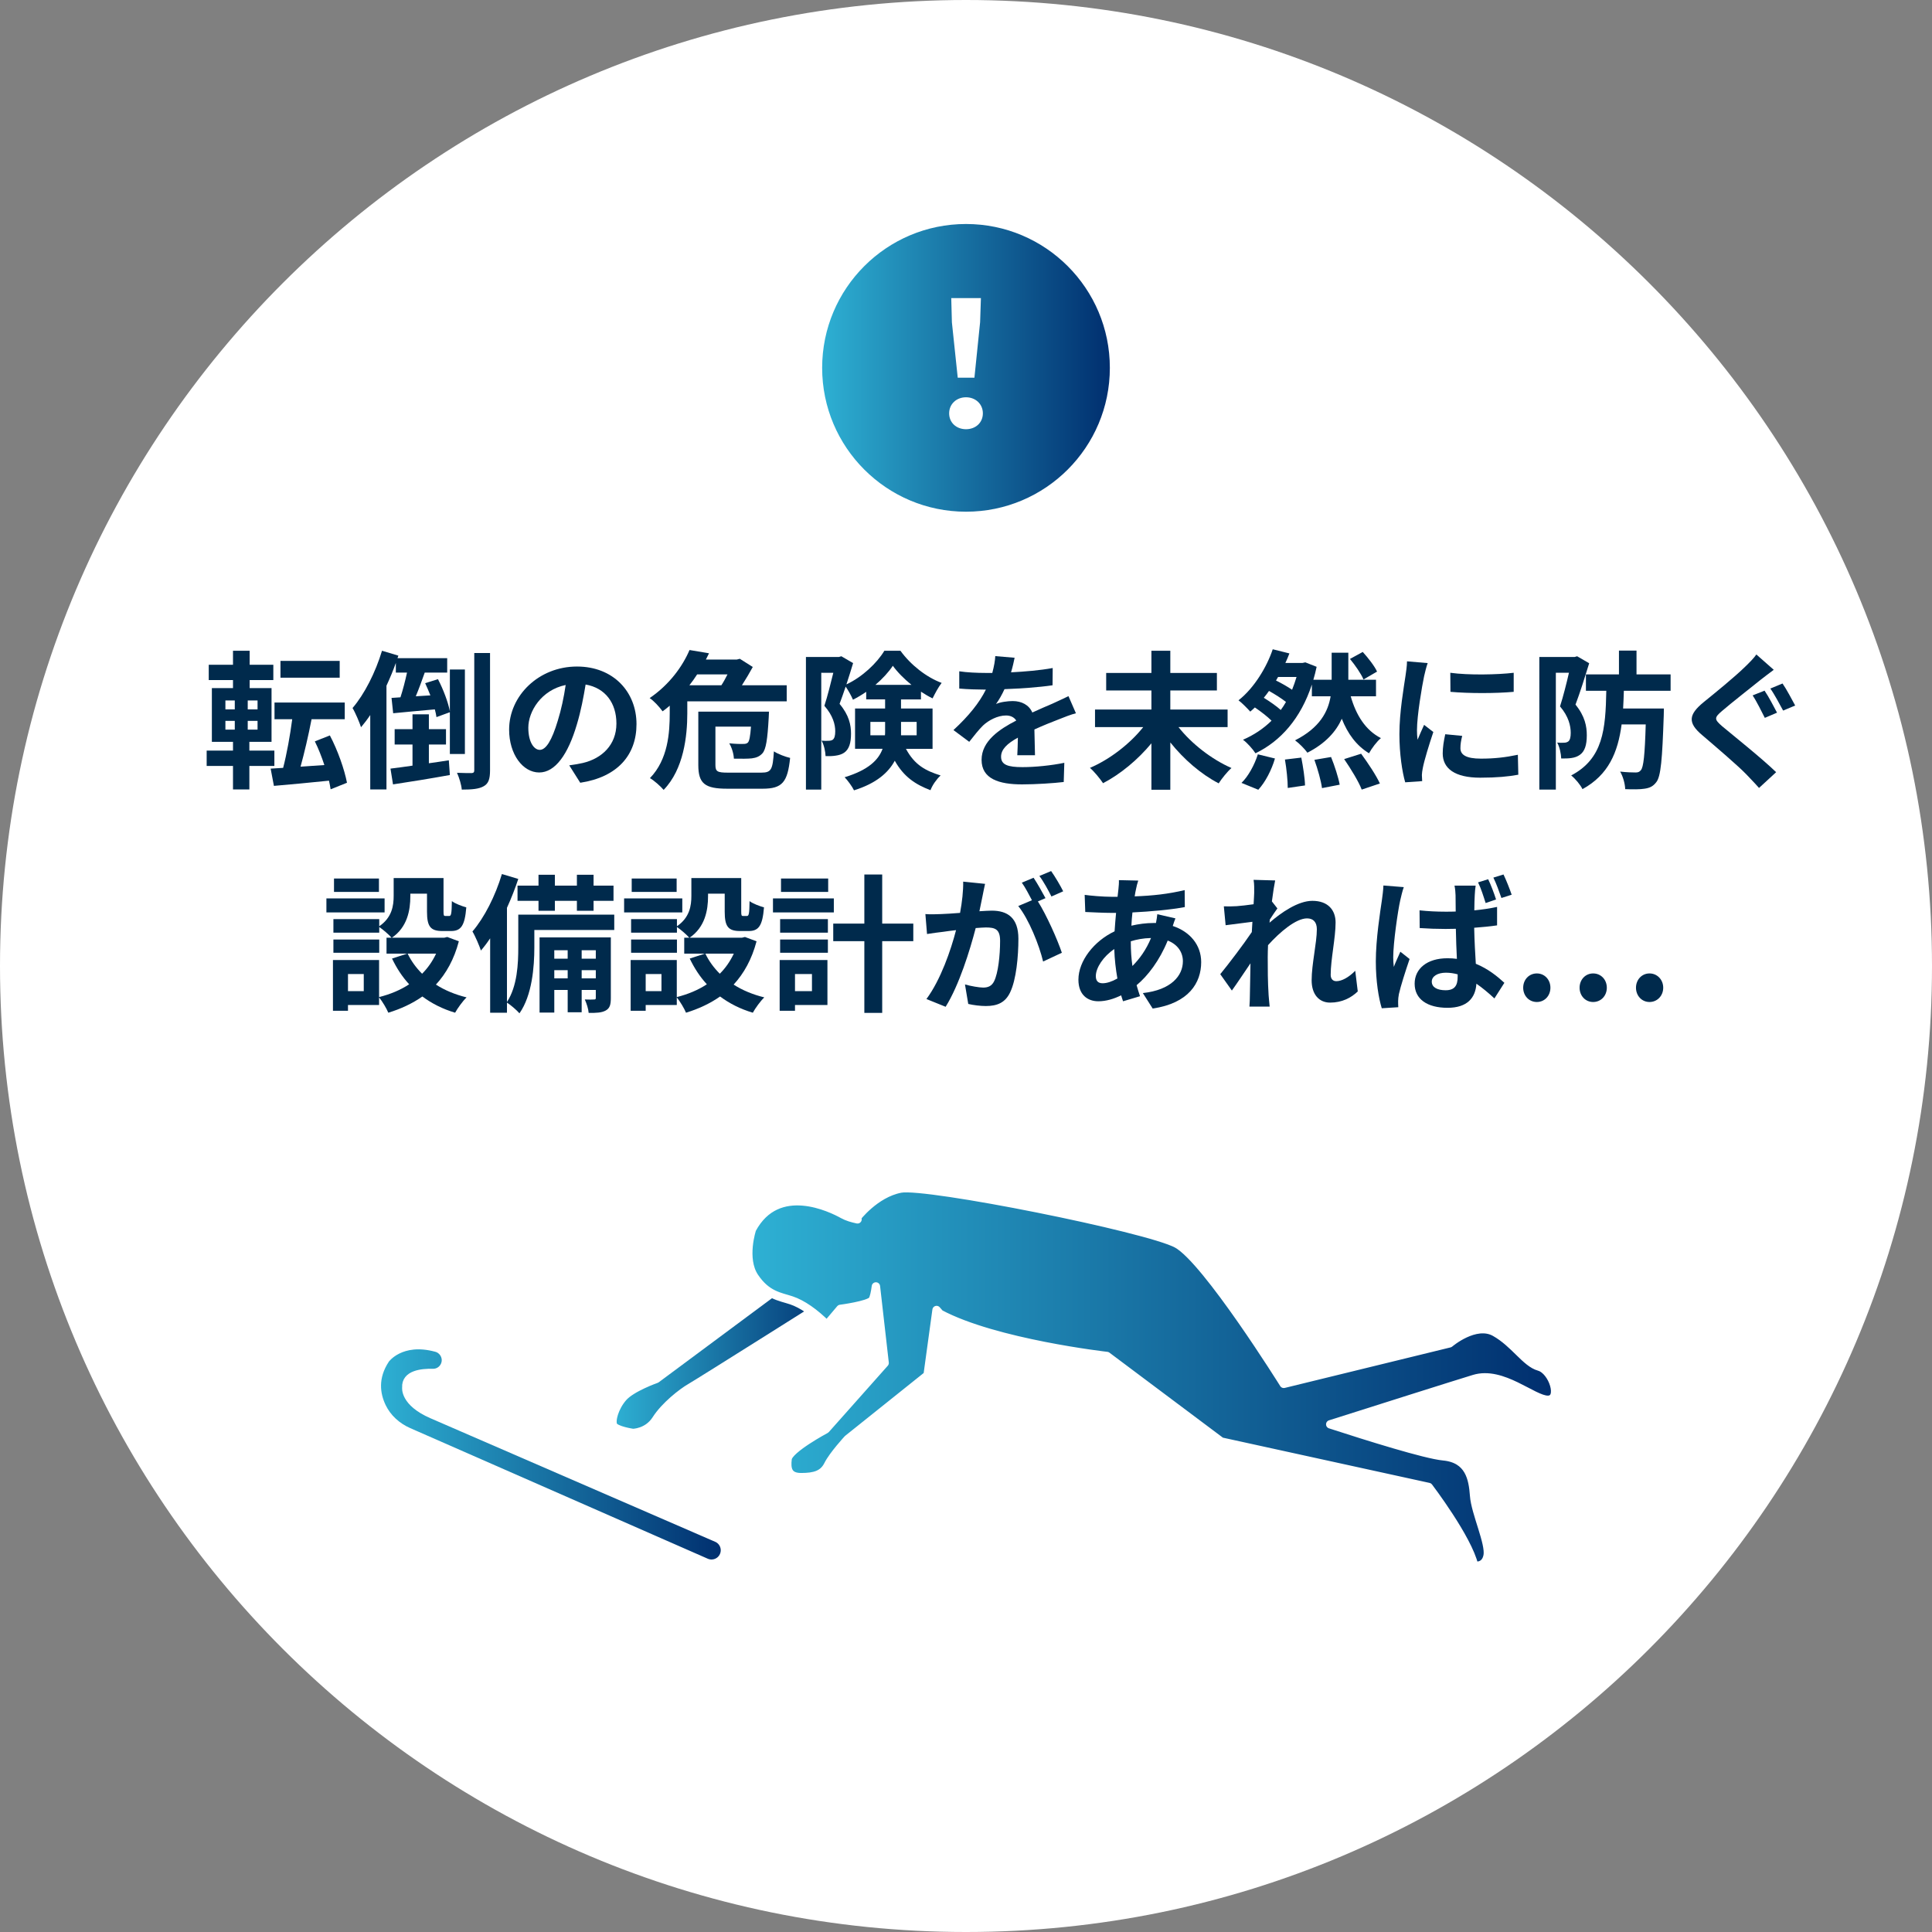 <?xml version="1.0" encoding="utf-8"?>
<!-- Generator: Adobe Illustrator 26.3.1, SVG Export Plug-In . SVG Version: 6.00 Build 0)  -->
<svg version="1.1" id="_イヤー_2" xmlns="http://www.w3.org/2000/svg" xmlns:xlink="http://www.w3.org/1999/xlink" x="0px"
	 y="0px" width="230px" height="230px" viewBox="0 0 230 230" style="enable-background:new 0 0 230 230;" xml:space="preserve">
<rect x="0" y="0" width="230" height="230" fill="#808080" stroke="none"/>
<style type="text/css">
	.st0{fill:#FFFFFF;}
	.st1{fill:url(#SVGID_1_);stroke:#FFFFFF;stroke-linecap:round;stroke-linejoin:round;}
	
		.st2{fill:url(#SVGID_00000061463060218561661610000010007697857168023223_);stroke:#FFFFFF;stroke-linecap:round;stroke-linejoin:round;}
	
		.st3{fill:url(#SVGID_00000103256224585940546070000013631902483131241146_);stroke:#FFFFFF;stroke-linecap:round;stroke-linejoin:round;}
	
		.st4{fill:url(#SVGID_00000159457941601587389330000008954140199551106711_);stroke:#FFFFFF;stroke-width:0.75;stroke-linecap:round;stroke-linejoin:round;}
	.st5{fill:#002A4C;}
</style>
<g id="layout">
	<path class="st0" d="M115,0L115,0c63.513,0,115,51.487,115,115l0,0c0,63.513-51.487,115-115,115l0,0C51.487,230,0,178.513,0,115
		l0,0C0,51.487,51.487,0,115,0z"/>
	<g>
		
			<linearGradient id="SVGID_1_" gradientUnits="userSpaceOnUse" x1="72.913" y1="69.046" x2="100.001" y2="69.046" gradientTransform="matrix(1 0 0 -1 0 229.89)">
			<stop  offset="0" style="stop-color:#2EB1D4"/>
			<stop  offset="1" style="stop-color:#002E6E"/>
		</linearGradient>
		<path class="st1" d="M95.713,151.097L78.12,164.158c0,0-2.924,1.023-3.948,2.193s-1.462,2.778-1.17,3.363s2.339,0.877,2.339,0.877
			s1.754,0,2.778-1.608c1.023-1.608,3.07-3.216,4.094-3.801s17.788-11.16,17.788-11.16"/>
		
			<linearGradient id="SVGID_00000054988020782887970230000008602536962817910455_" gradientUnits="userSpaceOnUse" x1="89.08" y1="65.961" x2="185.136" y2="65.961" gradientTransform="matrix(1 0 0 -1 0 229.89)">
			<stop  offset="0" style="stop-color:#2EB1D4"/>
			<stop  offset="1" style="stop-color:#002E6E"/>
		</linearGradient>
		
			<path style="fill:url(#SVGID_00000054988020782887970230000008602536962817910455_);stroke:#FFFFFF;stroke-linecap:round;stroke-linejoin:round;" d="
			M183.241,162.696c-1.608-0.439-2.924-2.778-5.263-4.094s-5.41,1.316-5.41,1.316l-19.738,4.825c0,0-9.211-14.767-12.72-16.667
			c-3.509-1.901-29.826-7.164-32.896-6.579c-3.07,0.585-5.263,3.509-5.263,3.509l0.133,0.153c-0.592-0.129-1.18-0.28-1.742-0.592
			c-1.316-0.731-7.749-3.948-10.819,1.754c0,0-1.17,3.509,0.292,5.702s3.07,2.339,4.386,2.778s2.778,1.462,4.24,2.924l1.608-1.901
			c0,0,3.363-0.439,3.801-1.023c0.196-0.261,0.333-0.959,0.425-1.651l1.037,9.108l-7.018,7.895c0,0-4.386,2.339-4.532,3.509
			c-0.146,1.17,0,2.193,1.608,2.193s2.632-0.292,3.217-1.462s2.339-3.07,2.339-3.07l9.503-7.603l1.066-7.764l0.396,0.454
			c6.579,3.509,19.884,5.02,19.884,5.02l13.597,10.186l24.708,5.41c0,0,4.678,6.141,5.41,9.357c0,0,1.316,0.292,1.608-1.17
			s-1.462-5.117-1.608-7.164s-0.585-4.386-3.655-4.679c-2.148-0.205-8.967-2.34-13.473-3.805c5.976-1.898,14.937-4.738,17.128-5.405
			c3.363-1.023,7.018,2.486,8.772,2.486s0.585-3.509-1.023-3.947L183.241,162.696z"/>
		
			<linearGradient id="SVGID_00000028315724810461145210000000660389701219728001_" gradientUnits="userSpaceOnUse" x1="44.861" y1="56.744" x2="86.303" y2="56.744" gradientTransform="matrix(1 0 0 -1 0 229.89)">
			<stop  offset="0" style="stop-color:#2EB1D4"/>
			<stop  offset="1" style="stop-color:#002E6E"/>
		</linearGradient>
		
			<path style="fill:url(#SVGID_00000028315724810461145210000000660389701219728001_);stroke:#FFFFFF;stroke-linecap:round;stroke-linejoin:round;" d="
			M53.051,162.254c-0.158,0.711-0.795,1.217-1.523,1.198c-1.331-0.035-3.249,0.178-3.153,1.713c0,0-0.292,1.754,3.07,3.216
			c3.291,1.431,27.603,11.977,33.897,14.708c0.818,0.355,1.185,1.309,0.819,2.123l0,0c-0.36,0.8-1.298,1.161-2.102,0.808
			l-35.428-15.55c-1.375-0.604-2.536-1.646-3.181-3.002c-0.694-1.462-1.023-3.472,0.439-5.665c0,0,1.802-2.523,6.06-1.361
			c0.791,0.216,1.279,1.013,1.101,1.813l0,0L53.051,162.254z"/>
	</g>
	<g>
		
			<linearGradient id="SVGID_00000026841511958900888990000007279510878799557026_" gradientUnits="userSpaceOnUse" x1="97.5" y1="186.098" x2="132.5" y2="186.098" gradientTransform="matrix(1 0 0 -1 0 229.89)">
			<stop  offset="0" style="stop-color:#2EB1D4"/>
			<stop  offset="1" style="stop-color:#002E6E"/>
		</linearGradient>
		
			<path style="fill:url(#SVGID_00000026841511958900888990000007279510878799557026_);stroke:#FFFFFF;stroke-width:0.75;stroke-linecap:round;stroke-linejoin:round;" d="
			M115,26.292L115,26.292c9.665,0,17.5,7.835,17.5,17.5l0,0c0,9.665-7.835,17.5-17.5,17.5l0,0c-9.665,0-17.5-7.835-17.5-17.5l0,0
			C97.5,34.127,105.335,26.292,115,26.292z"/>
		<path class="st0" d="M112.993,49.205c0-1.1,0.869-1.91,2.008-1.91s2.007,0.811,2.007,1.91c0,1.119-0.869,1.892-2.007,1.892
			S112.993,50.325,112.993,49.205z M113.321,38.363l-0.077-2.876h3.531l-0.096,2.876l-0.676,6.6h-1.987l-0.696-6.6H113.321z"/>
	</g>
	<g>
		<path class="st5" d="M29.687,91.183v2.799h-1.949v-2.799h-3.135v-1.825h3.135v-1.045h-2.516v-6.395h2.516v-0.957h-2.887v-1.824
			h2.887v-1.666h1.984v1.666h2.817v1.824h-2.817v0.957h2.604v6.395h-2.64v1.045h2.977v1.825H29.687z M26.834,84.451h1.116v-1.063
			h-1.116V84.451z M26.834,86.86h1.116v-1.045h-1.116V86.86z M30.661,83.388h-1.169v1.063h1.169V83.388z M30.661,85.815h-1.169
			v1.045h1.169V85.815z M39.359,93.964c-0.053-0.319-0.106-0.656-0.195-1.027c-2.356,0.248-4.73,0.46-6.555,0.62l-0.39-2.055
			l1.488-0.089c0.425-1.629,0.833-3.879,1.081-5.793h-2.108v-1.984h8.362v1.984h-3.951c-0.372,1.949-0.868,4.04-1.311,5.651
			l2.834-0.195c-0.319-0.974-0.708-1.966-1.134-2.817l1.789-0.708c0.939,1.771,1.736,4.057,2.038,5.634L39.359,93.964z
			 M40.44,80.678h-7.051v-2.002h7.051V80.678z"/>
		<path class="st5" d="M53.555,89.765v-4.978l-1.594,0.584c-0.036-0.266-0.106-0.584-0.195-0.921
			c-1.771,0.159-3.543,0.319-4.96,0.46l-0.195-1.825l1.062-0.071c0.284-0.868,0.567-1.949,0.78-2.941h-1.329v-1.151
			c-0.319,0.903-0.708,1.825-1.116,2.71v12.348h-1.931v-8.857c-0.354,0.531-0.726,1.01-1.098,1.453
			c-0.16-0.514-0.673-1.736-1.01-2.286c1.417-1.647,2.728-4.234,3.508-6.82l1.949,0.584l-0.106,0.301h5.917v1.718h-2.675
			c-0.336,0.957-0.708,1.967-1.063,2.817l1.736-0.106c-0.195-0.496-0.407-0.992-0.62-1.453l1.523-0.478
			c0.638,1.222,1.223,2.781,1.417,3.827v-4.979h1.789v10.062H53.555z M51.057,90.864c0.78-0.106,1.595-0.23,2.374-0.354l0.124,1.754
			c-2.356,0.425-4.872,0.833-6.768,1.116l-0.301-1.878c0.744-0.089,1.647-0.213,2.622-0.354v-2.516h-2.125v-1.825h2.125v-1.771
			h1.949v1.771h2.038v1.825h-2.038V90.864z M58.338,77.737v13.96c0,1.027-0.177,1.577-0.744,1.896
			c-0.567,0.336-1.417,0.407-2.622,0.407c-0.035-0.531-0.301-1.417-0.567-2.001c0.744,0.035,1.488,0.035,1.736,0.035
			c0.23-0.018,0.319-0.088,0.319-0.336v-13.96H58.338z"/>
		<path class="st5" d="M67.767,91.112c0.673-0.089,1.169-0.177,1.63-0.284c2.25-0.531,3.986-2.144,3.986-4.694
			c0-2.427-1.311-4.234-3.667-4.642c-0.248,1.488-0.549,3.118-1.045,4.766c-1.045,3.543-2.569,5.704-4.482,5.704
			c-1.931,0-3.579-2.144-3.579-5.102c0-4.039,3.525-7.511,8.078-7.511c4.34,0,7.086,3.029,7.086,6.856
			c0,3.685-2.268,6.307-6.697,6.98L67.767,91.112z M66.403,85.797c0.407-1.293,0.726-2.799,0.939-4.251
			c-2.905,0.602-4.447,3.153-4.447,5.084c0,1.772,0.708,2.64,1.364,2.64C64.986,89.269,65.695,88.171,66.403,85.797z"/>
		<path class="st5" d="M81.821,83.494v1.435c0,2.693-0.425,6.644-2.817,9.106c-0.336-0.407-1.169-1.151-1.63-1.399
			c2.162-2.232,2.356-5.421,2.356-7.724v-0.903c-0.266,0.23-0.549,0.46-0.851,0.673c-0.354-0.496-1.045-1.258-1.541-1.577
			c2.374-1.612,3.933-3.809,4.748-5.722l2.321,0.39c-0.124,0.248-0.248,0.496-0.372,0.744h3.685l0.354-0.089l1.542,0.975
			c-0.354,0.655-0.815,1.435-1.293,2.179h5.333v1.914H81.821z M82.99,80.288c-0.283,0.443-0.584,0.868-0.921,1.293h3.809
			c0.266-0.407,0.514-0.868,0.727-1.293H82.99z M90.643,91.98c1.187,0,1.346-0.372,1.488-2.533c0.478,0.319,1.382,0.656,1.931,0.78
			c-0.301,2.887-0.921,3.667-3.277,3.667h-4.216c-2.64,0-3.437-0.603-3.437-2.817v-6.36h8.415c0,0-0.018,0.496-0.035,0.727
			c-0.142,2.568-0.319,3.755-0.744,4.234c-0.354,0.39-0.744,0.531-1.258,0.602c-0.46,0.053-1.275,0.053-2.144,0.036
			c-0.018-0.567-0.248-1.329-0.549-1.825c0.708,0.071,1.364,0.088,1.647,0.071c0.266,0,0.408-0.018,0.567-0.159
			c0.177-0.177,0.284-0.727,0.372-1.896h-4.234v4.553c0,0.797,0.23,0.921,1.523,0.921H90.643z"/>
		<path class="st5" d="M107.85,89.145c1.045,1.949,2.374,2.622,4.127,3.171c-0.478,0.443-0.974,1.134-1.205,1.754
			c-1.771-0.673-3.171-1.577-4.251-3.508c-0.762,1.417-2.197,2.693-4.854,3.525c-0.195-0.425-0.78-1.223-1.116-1.559
			c2.852-0.868,4.039-2.073,4.518-3.384h-3.277v-4.801h3.578v-1.081h-2.25v-0.903c-0.514,0.354-1.045,0.673-1.577,0.939
			c-0.195-0.461-0.549-1.099-0.868-1.559c-0.248,0.726-0.496,1.453-0.727,2.055c1.134,1.347,1.364,2.516,1.364,3.543
			c0,1.116-0.23,1.86-0.815,2.268c-0.283,0.195-0.638,0.301-1.027,0.354c-0.337,0.053-0.762,0.071-1.187,0.053
			c-0.018-0.514-0.177-1.329-0.479-1.842c0.337,0.036,0.603,0.036,0.815,0.018c0.195,0,0.39-0.035,0.514-0.124
			c0.213-0.159,0.301-0.496,0.301-1.01c0-0.797-0.266-1.86-1.293-3.029c0.372-1.134,0.762-2.71,1.063-3.933H97.77v13.906h-1.825
			V78.215h3.915l0.301-0.089l1.399,0.815c-0.23,0.78-0.514,1.666-0.797,2.534c1.878-0.868,3.649-2.551,4.518-4.004h1.913
			c1.223,1.683,3.083,3.153,4.907,3.827c-0.39,0.496-0.797,1.275-1.081,1.842c-0.443-0.212-0.921-0.496-1.382-0.797v0.921h-2.374
			v1.081h3.755v4.801H107.85z M105.352,87.534c0.018-0.16,0.018-0.319,0.018-0.479v-1.116h-1.753v1.594H105.352z M108.505,81.528
			c-0.868-0.708-1.665-1.505-2.214-2.268c-0.496,0.744-1.222,1.542-2.073,2.268H108.505z M107.266,85.939v1.169
			c0,0.142,0,0.284,0,0.425h1.86v-1.594H107.266z"/>
		<path class="st5" d="M121.106,89.907c0.035-0.514,0.053-1.329,0.07-2.09c-1.293,0.709-2.001,1.4-2.001,2.268
			c0,0.975,0.832,1.24,2.551,1.24c1.488,0,3.437-0.195,4.978-0.514l-0.07,2.285c-1.17,0.142-3.313,0.284-4.961,0.284
			c-2.745,0-4.818-0.656-4.818-2.923c0-2.232,2.126-3.649,4.128-4.677c-0.283-0.443-0.744-0.603-1.223-0.603
			c-0.992,0-2.072,0.567-2.746,1.205c-0.531,0.531-1.027,1.169-1.629,1.931l-1.878-1.399c1.842-1.701,3.083-3.26,3.862-4.819h-0.212
			c-0.709,0-2.002-0.035-2.959-0.124v-2.055c0.886,0.142,2.196,0.195,3.082,0.195h0.851c0.213-0.797,0.337-1.506,0.354-2.002
			l2.303,0.195c-0.088,0.425-0.212,1.028-0.425,1.736c1.647-0.089,3.419-0.23,4.96-0.514l-0.018,2.055
			c-1.683,0.248-3.844,0.39-5.722,0.461c-0.283,0.62-0.638,1.258-1.01,1.771c0.46-0.23,1.399-0.354,1.984-0.354
			c1.062,0,1.948,0.46,2.338,1.364c0.903-0.425,1.647-0.727,2.374-1.045c0.673-0.301,1.293-0.602,1.931-0.903l0.886,2.037
			c-0.566,0.142-1.488,0.496-2.09,0.744c-0.779,0.301-1.771,0.691-2.853,1.187c0.018,0.974,0.053,2.268,0.071,3.064H121.106z"/>
		<path class="st5" d="M140.297,86.559c1.541,1.967,3.95,3.844,6.307,4.872c-0.496,0.425-1.169,1.275-1.523,1.825
			c-2.091-1.081-4.146-2.853-5.758-4.872v5.634h-2.25V88.49c-1.611,1.949-3.685,3.667-5.757,4.748
			c-0.354-0.531-1.046-1.382-1.56-1.825c2.374-1.01,4.783-2.887,6.343-4.854h-5.74v-2.09h6.714v-2.268h-5.385v-2.09h5.385v-2.64
			h2.25v2.64h5.545v2.09h-5.545v2.268h6.82v2.09H140.297z"/>
		<path class="st5" d="M160.799,82.892c0.638,2.232,1.754,4.039,3.597,4.978c-0.479,0.39-1.116,1.24-1.418,1.807
			c-1.506-0.921-2.533-2.321-3.241-4.11c-0.674,1.506-1.914,2.923-4.093,4.039c-0.337-0.461-0.957-1.099-1.471-1.471
			c2.941-1.488,3.934-3.419,4.234-5.244h-2.232v-1.399c-1.328,4.057-3.737,6.75-6.714,8.185c-0.301-0.479-1.027-1.293-1.488-1.612
			c1.275-0.549,2.427-1.311,3.401-2.268c-0.496-0.496-1.258-1.081-1.984-1.577c-0.177,0.177-0.372,0.337-0.549,0.496
			c-0.354-0.39-0.975-1.027-1.399-1.346c1.878-1.471,3.384-4.004,4.074-6.077l1.984,0.496c-0.142,0.372-0.301,0.762-0.479,1.134
			h2.037l0.337-0.071l1.347,0.531c-0.106,0.532-0.248,1.045-0.39,1.542h2.179v-3.224h1.984v3.224h3.295v1.966H160.799z
			 M147.796,93.202c0.779-0.744,1.541-2.108,1.948-3.401l2.037,0.496c-0.39,1.346-1.134,2.799-1.983,3.72L147.796,93.202z
			 M153.093,83.565c-0.514-0.408-1.293-0.904-2.02-1.311c-0.195,0.284-0.407,0.549-0.62,0.815c0.708,0.443,1.488,0.974,2.02,1.453
			C152.703,84.221,152.897,83.902,153.093,83.565z M152.153,80.589l-0.248,0.425c0.656,0.319,1.364,0.727,1.914,1.099
			c0.194-0.479,0.372-0.992,0.531-1.523H152.153z M154.917,90.191c0.213,1.081,0.426,2.48,0.443,3.313l-2.056,0.301
			c0-0.85-0.142-2.303-0.336-3.383L154.917,90.191z M158.46,90.12c0.426,1.045,0.868,2.427,1.028,3.295l-2.108,0.408
			c-0.106-0.851-0.514-2.286-0.903-3.366L158.46,90.12z M162.039,89.73c0.797,1.081,1.789,2.568,2.232,3.543l-2.162,0.726
			c-0.354-0.938-1.311-2.498-2.09-3.631L162.039,89.73z M162.322,80.89c-0.283-0.673-0.992-1.701-1.612-2.444l1.523-0.833
			c0.638,0.709,1.399,1.666,1.701,2.338L162.322,80.89z"/>
		<path class="st5" d="M169.963,78.941c-0.143,0.354-0.354,1.24-0.426,1.559c-0.248,1.169-0.85,4.677-0.85,6.431
			c0,0.337,0.018,0.762,0.07,1.134c0.248-0.62,0.531-1.205,0.779-1.771l1.099,0.851c-0.496,1.47-1.081,3.366-1.258,4.305
			c-0.053,0.248-0.106,0.638-0.106,0.815c0.018,0.195,0.018,0.479,0.035,0.726l-2.02,0.142c-0.354-1.223-0.69-3.366-0.69-5.74
			c0-2.64,0.531-5.598,0.727-6.945c0.07-0.496,0.177-1.169,0.177-1.718L169.963,78.941z M174.072,87.604
			c-0.142,0.567-0.212,0.992-0.212,1.47c0,0.78,0.673,1.24,2.444,1.24c1.576,0,2.87-0.142,4.394-0.46l0.053,2.374
			c-1.134,0.213-2.551,0.354-4.535,0.354c-3.029,0-4.464-1.098-4.464-2.888c0-0.726,0.124-1.47,0.301-2.285L174.072,87.604z
			 M180.202,80.093v2.268c-2.161,0.195-5.332,0.195-7.529,0l-0.018-2.268C174.816,80.394,178.307,80.323,180.202,80.093z"/>
		<path class="st5" d="M189.189,78.959c-0.479,1.559-1.099,3.525-1.63,4.925c1.134,1.382,1.346,2.604,1.346,3.649
			c0,1.169-0.248,1.913-0.814,2.321c-0.283,0.212-0.638,0.336-1.045,0.39c-0.337,0.053-0.762,0.053-1.188,0.053
			c-0.018-0.549-0.177-1.364-0.479-1.896c0.319,0.035,0.567,0.035,0.798,0.018c0.194,0,0.354-0.036,0.514-0.142
			c0.213-0.16,0.301-0.514,0.301-1.028c0-0.833-0.248-1.949-1.275-3.153c0.372-1.151,0.779-2.764,1.063-4.003h-1.56v13.906h-1.966
			V78.215h4.198l0.301-0.089L189.189,78.959z M193.316,82.237c-0.018,0.726-0.053,1.435-0.088,2.108h4.854
			c0,0-0.018,0.603-0.018,0.868c-0.177,5.173-0.337,7.21-0.886,7.901c-0.39,0.514-0.797,0.691-1.399,0.78
			c-0.531,0.088-1.382,0.088-2.303,0.053c-0.018-0.62-0.248-1.488-0.603-2.091c0.762,0.089,1.488,0.106,1.843,0.106
			c0.301,0,0.46-0.071,0.619-0.266c0.319-0.336,0.479-1.807,0.585-5.457h-2.87c-0.442,3.331-1.559,6.006-4.659,7.707
			c-0.248-0.514-0.85-1.24-1.346-1.63c3.809-2.002,4.092-5.492,4.181-10.08H188.8v-1.949h3.933v-2.834h2.09v2.834h4.058v1.949
			H193.316z"/>
		<path class="st5" d="M211.161,79.739c-0.567,0.408-1.134,0.868-1.56,1.187c-1.134,0.921-3.437,2.71-4.605,3.72
			c-0.939,0.797-0.921,0.992,0.018,1.807c1.329,1.116,4.694,3.791,6.431,5.474l-2.037,1.877c-0.479-0.549-1.027-1.098-1.523-1.63
			c-0.975-1.01-3.649-3.295-5.244-4.659c-1.754-1.471-1.612-2.445,0.142-3.897c1.382-1.116,3.773-3.065,4.961-4.234
			c0.496-0.478,1.08-1.062,1.346-1.47L211.161,79.739z M211.551,84.841l-1.453,0.62c-0.372-0.727-0.974-1.966-1.452-2.675
			l1.417-0.567C210.523,82.874,211.214,84.203,211.551,84.841z M213.712,83.991l-1.435,0.602c-0.408-0.744-1.027-1.931-1.523-2.622
			l1.452-0.602C212.667,82.024,213.357,83.335,213.712,83.991z"/>
		<path class="st5" d="M45.785,108.622h-6.927v-1.666h6.927V108.622z M54.625,112.059c-0.567,2.144-1.506,3.827-2.729,5.155
			c1.045,0.673,2.286,1.187,3.649,1.523c-0.46,0.442-1.063,1.275-1.364,1.824c-1.488-0.442-2.782-1.098-3.897-1.931
			c-1.187,0.833-2.551,1.471-4.057,1.931c-0.212-0.514-0.708-1.346-1.098-1.824v0.903h-3.703v0.691h-1.789v-6.041h5.492v4.411
			c1.329-0.337,2.533-0.833,3.579-1.524c-0.815-0.886-1.488-1.913-2.038-3.064l1.807-0.584h-2.462v-1.896h0.602
			c-0.301-0.354-1.045-0.992-1.47-1.275v0.673h-5.456v-1.612h5.456v0.851c1.523-1.045,1.718-2.445,1.718-3.632v-2.108h5.935v3.968
			c0,0.496,0.035,0.549,0.23,0.549h0.443c0.23,0,0.301-0.23,0.319-1.771c0.39,0.301,1.205,0.603,1.719,0.744
			c-0.177,2.197-0.638,2.817-1.825,2.817h-1.028c-1.417,0-1.825-0.549-1.825-2.303v-2.144H48.85v0.301
			c0,1.665-0.354,3.685-2.197,4.942h6.236l0.354-0.088L54.625,112.059z M45.147,113.423h-5.456v-1.577h5.456V113.423z
			 M45.112,106.178h-5.35v-1.595h5.35V106.178z M43.305,115.956h-1.878v2.037h1.878V115.956z M48.531,113.53
			c0.425,0.886,1.01,1.683,1.718,2.391c0.691-0.69,1.24-1.487,1.666-2.391H48.531z"/>
		<path class="st5" d="M73.125,110.713h-9.513v2.09c0,2.303-0.266,5.687-1.771,7.83c-0.301-0.354-1.081-1.027-1.488-1.275v1.204
			h-2.002v-8.857c-0.354,0.531-0.726,1.027-1.098,1.453c-0.16-0.496-0.673-1.719-1.01-2.268c1.417-1.648,2.728-4.234,3.508-6.838
			l1.949,0.584c-0.372,1.134-0.833,2.303-1.347,3.437v11.213c1.24-1.896,1.347-4.57,1.347-6.519v-3.879h11.426V110.713z
			 M64.108,105.433v-1.293h1.949v1.293h2.622v-1.293h1.984v1.293h2.374v1.807h-2.374v1.187h-1.984v-1.187h-2.622v1.187h-1.949
			v-1.187H61.61v-1.807H64.108z M72.718,118.79c0,0.798-0.106,1.223-0.602,1.506c-0.479,0.266-1.116,0.302-2.037,0.283
			c-0.036-0.478-0.248-1.134-0.461-1.594c0.496,0.018,0.939,0.018,1.116,0c0.16,0,0.195-0.035,0.195-0.213v-0.921h-1.683v2.657
			h-1.665v-2.657h-1.594v2.692h-1.754v-8.946h8.485V118.79z M65.986,113.122v1.01h1.594v-1.01H65.986z M67.581,116.47v-0.974h-1.594
			v0.974H67.581z M69.246,113.122v1.01h1.683v-1.01H69.246z M70.929,116.47v-0.974h-1.683v0.974H70.929z"/>
		<path class="st5" d="M81.226,108.622h-6.927v-1.666h6.927V108.622z M90.066,112.059c-0.567,2.144-1.506,3.827-2.729,5.155
			c1.045,0.673,2.286,1.187,3.649,1.523c-0.46,0.442-1.063,1.275-1.364,1.824c-1.488-0.442-2.782-1.098-3.897-1.931
			c-1.187,0.833-2.551,1.471-4.057,1.931c-0.212-0.514-0.708-1.346-1.098-1.824v0.903h-3.703v0.691h-1.789v-6.041h5.492v4.411
			c1.329-0.337,2.533-0.833,3.579-1.524c-0.815-0.886-1.488-1.913-2.038-3.064l1.807-0.584h-2.462v-1.896h0.602
			c-0.301-0.354-1.045-0.992-1.47-1.275v0.673h-5.457v-1.612h5.457v0.851c1.523-1.045,1.718-2.445,1.718-3.632v-2.108h5.935v3.968
			c0,0.496,0.035,0.549,0.23,0.549h0.443c0.23,0,0.301-0.23,0.319-1.771c0.39,0.301,1.205,0.603,1.719,0.744
			c-0.177,2.197-0.638,2.817-1.825,2.817H88.1c-1.417,0-1.825-0.549-1.825-2.303v-2.144h-1.984v0.301
			c0,1.665-0.354,3.685-2.197,4.942h6.236l0.354-0.088L90.066,112.059z M80.588,113.423h-5.457v-1.577h5.457V113.423z
			 M80.553,106.178h-5.35v-1.595h5.35V106.178z M78.746,115.956h-1.878v2.037h1.878V115.956z M83.972,113.53
			c0.425,0.886,1.01,1.683,1.718,2.391c0.691-0.69,1.24-1.487,1.666-2.391H83.972z"/>
		<path class="st5" d="M99.266,108.622H92.02v-1.666h7.246V108.622z M98.504,119.641h-3.862v0.691h-1.825v-6.041h5.687V119.641z
			 M92.871,109.419h5.687v1.612h-5.687V109.419z M92.871,111.847h5.687v1.577h-5.687V111.847z M98.593,106.178h-5.616v-1.595h5.616
			V106.178z M94.642,115.956v2.037h2.02v-2.037H94.642z M108.726,112.041h-3.702v8.538h-2.126v-8.538h-3.703v-2.09h3.703v-5.846
			h2.126v5.846h3.702V112.041z"/>
		<path class="st5" d="M117.27,105.221c-0.106,0.46-0.213,1.01-0.301,1.453c-0.106,0.531-0.248,1.169-0.372,1.807
			c0.584-0.035,1.116-0.071,1.47-0.071c1.86,0,3.171,0.833,3.171,3.348c0,2.073-0.247,4.872-0.991,6.395
			c-0.585,1.223-1.542,1.612-2.888,1.612c-0.656,0-1.506-0.106-2.091-0.248l-0.39-2.32c0.673,0.194,1.7,0.372,2.161,0.372
			c0.585,0,1.027-0.178,1.312-0.762c0.478-0.975,0.708-3.065,0.708-4.801c0-1.399-0.603-1.594-1.7-1.594
			c-0.284,0-0.709,0.036-1.205,0.071c-0.691,2.657-1.966,6.785-3.579,9.372l-2.285-0.922c1.701-2.303,2.905-5.81,3.525-8.202
			c-0.62,0.071-1.169,0.142-1.506,0.195c-0.496,0.053-1.399,0.177-1.949,0.266l-0.195-2.374c0.638,0.053,1.223,0.018,1.86,0
			c0.549-0.018,1.382-0.071,2.268-0.142c0.248-1.346,0.39-2.622,0.372-3.72L117.27,105.221z M123.559,107.311
			c1.027,1.612,2.338,4.57,2.853,6.112l-2.232,1.045c-0.461-1.949-1.701-5.049-2.959-6.607l1.63-0.691
			c-0.354-0.673-0.797-1.524-1.204-2.091l1.399-0.584c0.442,0.656,1.062,1.771,1.417,2.427L123.559,107.311z M125.171,106.727
			c-0.372-0.744-0.939-1.79-1.436-2.445l1.399-0.585c0.479,0.673,1.134,1.79,1.436,2.41L125.171,106.727z"/>
		<path class="st5" d="M139.933,109.331c-0.089,0.195-0.213,0.567-0.318,0.903c2.037,0.673,3.383,2.25,3.383,4.305
			c0,2.462-1.47,4.889-5.774,5.526l-1.17-1.842c3.384-0.372,4.766-2.073,4.766-3.791c0-1.063-0.62-2.002-1.807-2.462
			c-0.975,2.392-2.374,4.216-3.703,5.314c0.124,0.461,0.266,0.886,0.408,1.312l-2.02,0.603c-0.071-0.213-0.16-0.461-0.23-0.709
			c-0.851,0.425-1.789,0.709-2.711,0.709c-1.293,0-2.374-0.78-2.374-2.569c0-2.232,1.86-4.605,4.306-5.757
			c0.053-0.744,0.105-1.488,0.177-2.197h-0.567c-0.921,0-2.285-0.071-3.1-0.106l-0.071-2.038c0.62,0.089,2.161,0.23,3.242,0.23
			h0.673l0.106-0.939c0.035-0.319,0.071-0.744,0.054-1.045l2.303,0.053c-0.124,0.354-0.195,0.673-0.248,0.939
			c-0.071,0.284-0.124,0.603-0.177,0.939c2.125-0.071,4.021-0.283,5.952-0.744l0.018,2.02c-1.719,0.319-4.074,0.532-6.236,0.638
			c-0.053,0.514-0.105,1.045-0.124,1.577c0.833-0.195,1.754-0.319,2.622-0.319h0.302c0.07-0.354,0.142-0.797,0.159-1.045
			L139.933,109.331z M133.023,116.488c-0.194-1.098-0.336-2.303-0.372-3.507c-1.311,0.886-2.196,2.232-2.196,3.224
			c0,0.549,0.248,0.85,0.814,0.85C131.766,117.054,132.368,116.86,133.023,116.488z M134.618,112.095
			c0,1.081,0.07,2.037,0.194,2.905c0.851-0.851,1.63-1.913,2.215-3.331c-0.921,0.018-1.736,0.177-2.409,0.39V112.095z"/>
		<path class="st5" d="M161.639,118.029c-0.797,0.762-1.877,1.329-3.295,1.329c-1.311,0-2.196-0.975-2.196-2.657
			c0-1.914,0.62-4.482,0.62-6.077c0-0.868-0.443-1.293-1.17-1.293c-1.311,0-3.224,1.612-4.641,3.188
			c-0.019,0.496-0.036,0.975-0.036,1.417c0,1.435,0,2.905,0.106,4.553c0.018,0.318,0.089,0.956,0.124,1.347h-2.409
			c0.035-0.372,0.053-1.01,0.053-1.294c0.036-1.364,0.036-2.374,0.071-3.861c-0.762,1.116-1.612,2.409-2.215,3.241l-1.382-1.948
			c0.992-1.205,2.764-3.543,3.756-5.013l0.071-1.223c-0.851,0.106-2.197,0.284-3.188,0.408l-0.213-2.25
			c0.496,0.018,0.903,0.018,1.523-0.018c0.514-0.036,1.275-0.124,2.02-0.23c0.035-0.655,0.071-1.151,0.071-1.346
			c0-0.496,0.018-1.028-0.071-1.559l2.568,0.071c-0.105,0.496-0.248,1.399-0.39,2.498l0.655,0.833
			c-0.229,0.301-0.602,0.868-0.903,1.329c0,0.124-0.018,0.248-0.035,0.372c1.382-1.205,3.401-2.604,5.103-2.604
			c1.877,0,2.763,1.116,2.763,2.586c0,1.825-0.584,4.394-0.584,6.217c0,0.461,0.23,0.763,0.673,0.763c0.638,0,1.471-0.443,2.25-1.24
			L161.639,118.029z"/>
		<path class="st5" d="M167.118,105.611c-0.142,0.354-0.354,1.258-0.425,1.577c-0.266,1.169-0.833,5.031-0.833,6.785
			c0,0.336,0.018,0.762,0.071,1.134c0.23-0.62,0.531-1.223,0.779-1.807l1.099,0.868c-0.496,1.453-1.063,3.224-1.275,4.181
			c-0.054,0.248-0.089,0.638-0.089,0.814c0,0.195,0,0.496,0.018,0.744l-1.967,0.124c-0.371-1.204-0.708-3.206-0.708-5.58
			c0-2.657,0.531-5.97,0.727-7.316c0.07-0.496,0.159-1.169,0.177-1.718L167.118,105.611z M178.226,110.163
			c-0.832,0.124-1.771,0.212-2.728,0.284c0.035,1.683,0.124,3.1,0.194,4.287c1.471,0.602,2.569,1.505,3.401,2.267l-1.187,1.86
			c-0.744-0.691-1.453-1.275-2.144-1.754c-0.106,1.665-1.063,2.87-3.437,2.87c-2.409,0-3.915-1.027-3.915-2.87
			c0-1.789,1.487-3.029,3.896-3.029c0.391,0,0.78,0.018,1.134,0.071c-0.053-1.081-0.105-2.338-0.124-3.578
			c-0.425,0-0.832,0.018-1.239,0.018c-1.028,0-2.038-0.036-3.065-0.106l-0.018-2.108c1.01,0.106,2.02,0.159,3.083,0.159
			c0.407,0,0.814,0,1.222-0.018c0-0.851-0.018-1.559-0.018-1.931c0-0.283-0.053-0.815-0.124-1.151h2.516
			c-0.053,0.336-0.089,0.744-0.106,1.116c-0.018,0.39-0.053,1.045-0.053,1.825c0.957-0.089,1.878-0.23,2.71-0.408V110.163z
			 M173.531,115.992c-0.46-0.124-0.921-0.194-1.399-0.194c-0.992,0-1.683,0.425-1.683,1.062c0,0.709,0.708,1.027,1.647,1.027
			c1.062,0,1.435-0.549,1.435-1.595V115.992z M176.862,107.506c-0.248-0.779-0.55-1.754-0.904-2.462l1.205-0.372
			c0.337,0.691,0.727,1.736,0.938,2.409L176.862,107.506z M178.74,106.904c-0.267-0.762-0.603-1.718-0.957-2.427l1.205-0.372
			c0.336,0.691,0.743,1.736,0.974,2.409L178.74,106.904z"/>
		<path class="st5" d="M181.332,117.586c0-0.957,0.69-1.701,1.63-1.701c0.921,0,1.611,0.744,1.611,1.701c0,0.956-0.69,1.7-1.611,1.7
			C182.022,119.286,181.332,118.542,181.332,117.586z M188.046,117.586c0-0.957,0.69-1.701,1.612-1.701
			c0.938,0,1.63,0.744,1.63,1.701c0,0.956-0.691,1.7-1.63,1.7C188.736,119.286,188.046,118.542,188.046,117.586z M194.76,117.586
			c0-0.957,0.691-1.701,1.612-1.701s1.63,0.744,1.63,1.701c0,0.956-0.709,1.7-1.63,1.7S194.76,118.542,194.76,117.586z"/>
	</g>
</g>
<g>
</g>
</svg>
